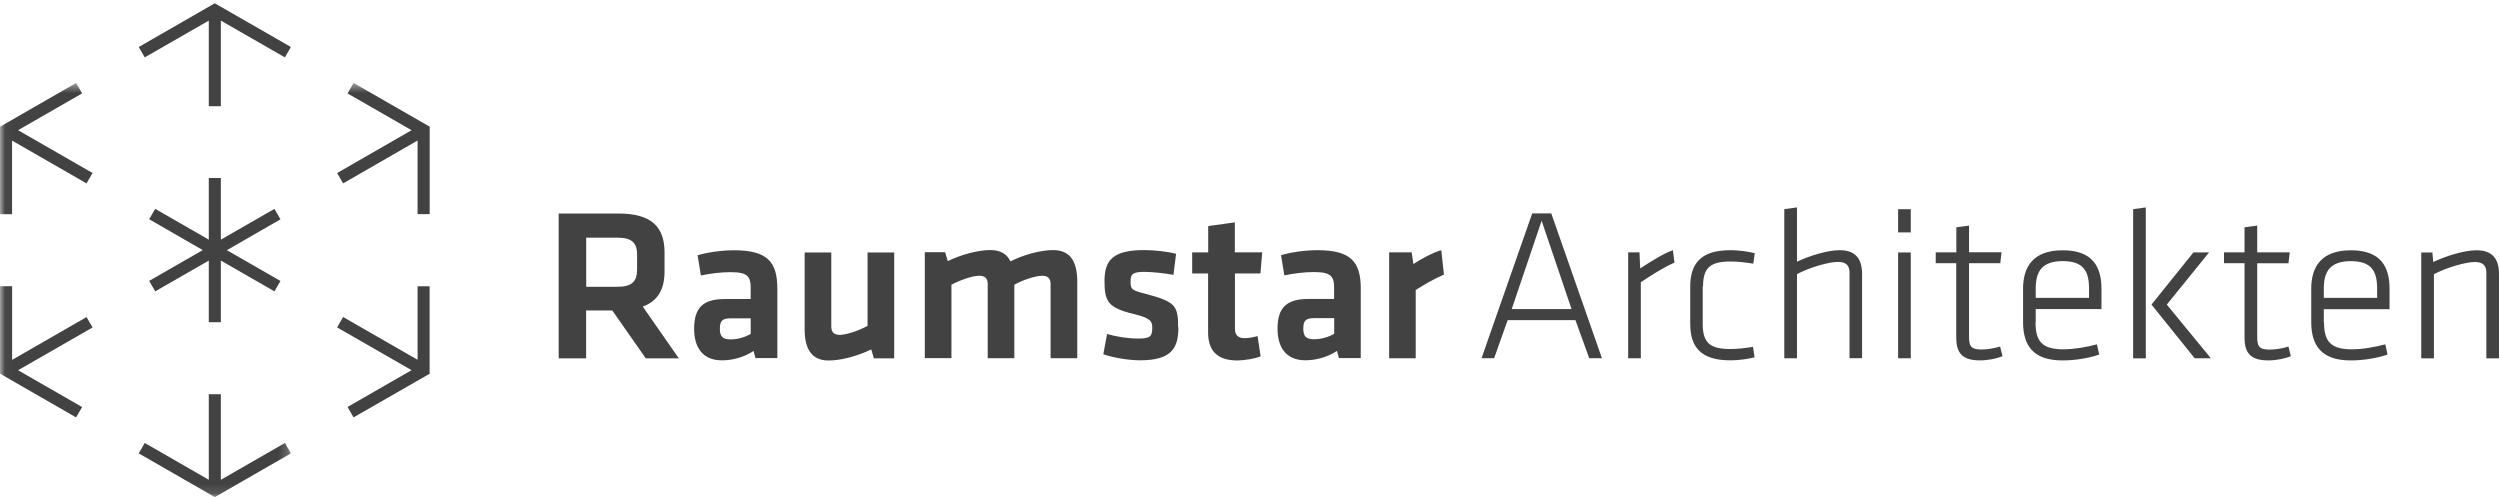<svg xmlns="http://www.w3.org/2000/svg" width="256" height="51" xmlns:xlink="http://www.w3.org/1999/xlink">
  <defs>
    <path id="a" d="M.032.468v42.406H29.79V.468H.03z"/>
    <path id="c" d="M.032 52.97V.467h229.48v52.5z"/>
  </defs>
  <g fill="none" fill-rule="evenodd">
    <path fill="#424242" d="M21.997.334l-7.79 4.478.616 1.064L21.38 2.11v8.763h1.235V2.11l6.557 3.766.617-1.064-7.8-4.478"/>
    <g transform="translate(0 8.03)">
      <mask id="b" fill="#fff">
        <use xlink:href="#a"/>
      </mask>
      <path fill="#424242" d="M22.615 41.1v-8.765H21.38V41.1l-6.556-3.77-.62 1.065L22 42.875l7.79-4.48-.616-1.064-6.557 3.77M0 4.95v8.956h1.235v-7.54L8.86 10.75l.617-1.066L1.85 5.302l6.56-3.77L7.79.468 0 4.948" mask="url(#b)"/>
    </g>
    <path fill="#424242" d="M42.76 36.842l-7.625-4.38-.617 1.064 7.625 4.38-6.556 3.768.616 1.067 7.79-4.47v-8.96H42.76v7.54"/>
    <g transform="translate(0 8.03)">
      <mask id="d" fill="#fff">
        <use xlink:href="#c"/>
      </mask>
      <path fill="#424242" d="M15.89 21.806l5.49-3.154v6.31h1.235v-6.31l5.487 3.154.618-1.063-5.49-3.154 5.49-3.16-.618-1.07-5.487 3.15V10.2H21.38v6.31l-5.49-3.154-.615 1.065 5.488 3.16-5.488 3.15.616 1.07M0 21.28v8.952l7.79 4.48.62-1.06-6.56-3.77 7.628-4.38-.617-1.063-7.62 4.38v-7.54H0M36.203.47l-.617 1.065 6.557 3.77-7.625 4.384.616 1.06 7.626-4.39v7.54H44V4.94L36.203.462" mask="url(#d)"/>
    </g>
    <path fill="#424242" d="M255.898 36.693v-8.616c0-1.493-.604-2.45-2.305-2.45-1.32 0-3.265.646-4.428 1.203l-.09-.98h-1.14v10.843h1.298v-8.616c1.365-.713 3.287-1.247 4.183-1.247.758 0 1.185.29 1.185 1.092v8.77h1.3zm-17.94-7.17c0-1.826.74-2.78 2.776-2.78 2.035 0 2.683.954 2.683 2.78v.98h-5.458v-.98zm0 3.496v-1.36h6.733v-2.09c0-2.23-.89-3.94-3.95-3.94s-4.07 1.71-4.07 3.94v3.4c0 2.36.99 3.94 4.05 3.94 1.32 0 2.75-.25 3.76-.6l-.22-1.05c-1.07.28-2.32.51-3.44.51-2.17 0-2.84-.83-2.84-2.76zm-3.62 2.47c-.65.2-1.345.31-1.95.31-1.116 0-1.25-.4-1.25-1.36v-7.48h3.2l.13-1.12h-3.33V23.1l-1.298.18v2.56h-2.102v1.113h2.102v7.612c0 1.713.737 2.34 2.46 2.34.784 0 1.655-.18 2.284-.425l-.247-1zm-9.733-9.64l-4.293 5.34 4.428 5.5h1.656l-4.517-5.5 4.33-5.34h-1.61zm-4.875 10.84V21.24l-1.297.18v15.273h1.3zm-11.272-7.17c0-1.83.74-2.78 2.775-2.78 2.034 0 2.683.95 2.683 2.78v.98h-5.458v-.98zm0 3.49v-1.36h6.732v-2.08c0-2.23-.893-3.94-3.958-3.94-3.065 0-4.07 1.71-4.07 3.94v3.4c0 2.36.983 3.94 4.047 3.94 1.31 0 2.75-.25 3.75-.6l-.23-1.05c-1.08.29-2.33.51-3.45.51-2.17 0-2.84-.82-2.84-2.76zm-3.622 2.47c-.65.2-1.344.31-1.947.31-1.12 0-1.26-.4-1.26-1.36v-7.48h3.2l.13-1.12h-3.33V23.1l-1.3.177v2.56h-2.11v1.113h2.1v7.614c0 1.713.74 2.34 2.46 2.34.78 0 1.65-.18 2.28-.425l-.25-1.01zm-10.47-11.68h1.298v-2.38h-1.298v2.38zm0 12.89h1.298V25.85h-1.298v10.843zm-3.69 0v-8.62c0-1.5-.603-2.45-2.305-2.45-1.29 0-3.19.62-4.36 1.18v-5.56l-1.3.18v15.27h1.3v-8.62c1.37-.72 3.29-1.25 4.19-1.25.76 0 1.19.29 1.19 1.09v8.77h1.3zm-16.284-7.37c0-1.94.785-2.54 2.82-2.54.648 0 1.41.07 2.327.22l.15-1.07c-.76-.2-1.75-.31-2.49-.31-3.07 0-4.12 1.4-4.12 3.74v3.8c0 2.34 1.05 3.74 4.11 3.74.74 0 1.72-.11 2.48-.31l-.16-1.07c-.92.15-1.68.22-2.33.22-2.038 0-2.82-.61-2.82-2.54v-3.89zm-3.084-3.7c-1.03.38-2.192 1.11-3.354 1.87l-.07-1.65h-1.16v10.85h1.296V28.9c1.05-.692 2.304-1.516 3.443-2.006l-.154-1.268zm-13.444-3.01l3.064 9.04H154.8l3.062-9.04zm4.878 14.07h1.295l-5.188-14.83h-1.95l-5.19 14.83H153l1.386-3.9h6.937l1.41 3.89zm-15.146-11.06c-.962.26-2.26 1.02-2.863 1.42l-.18-1.2h-2.304v10.85h2.72V29.7c.98-.625 1.83-1.115 2.89-1.583l-.27-2.493zm-10.983 8.57c-.514.29-1.25.55-2.058.55-.85 0-1.097-.34-1.097-1.09 0-.83.247-1.07 1.143-1.07h2.02v1.61zm2.73-4.65c0-2.72-1.007-3.92-4.43-3.92-1.208 0-2.706.2-3.735.51l.337 2.07c.96-.2 2.034-.34 3.018-.34 1.744 0 2.08.42 2.08 1.62v1.134h-2.618c-2.212 0-3.175.844-3.175 3.05 0 1.87.85 3.23 2.84 3.23 1.097 0 2.26-.313 3.246-.96l.2.735h2.236v-7.14zm-10.536 4.87c-.468.13-.96.22-1.364.22-.717 0-.984-.38-.984-.96V28h2.61l.18-2.16h-2.8v-3.07l-2.73.38v2.695h-1.64v2.16h1.63v6.032c0 1.938 1 2.873 2.99 2.873.69 0 1.81-.176 2.39-.422l-.314-2.073zm-8.164-.89c0-2.23-.29-2.63-3.332-3.43-1.47-.38-1.54-.45-1.54-1.32 0-.67.2-.93 1.39-.93.85 0 2.17.153 3 .31l.27-2.16c-.94-.24-2.26-.38-3.26-.38-3.11 0-4.07.96-4.07 3.14 0 2.092.32 2.76 2.98 3.403 1.77.423 1.91.757 1.91 1.426 0 .82-.18 1.09-1.384 1.09-1.12 0-2.33-.2-3.246-.465l-.38 2.07c1.003.354 2.592.623 3.755.623 3.284 0 3.932-1.29 3.932-3.39zm-16.775 3.16v-7.52c.85-.49 2.17-.92 2.84-.92.627 0 .873.29.873.87v7.57h2.73v-7.86c0-1.94-.65-3.21-2.46-3.21-1.32 0-3.06.49-4.38 1.153-.35-.734-1-1.156-2.06-1.156-1.27 0-2.99.466-4.36 1.134l-.27-.916H94.7v10.85h2.727v-7.52c.985-.51 2.17-.916 2.84-.916.628 0 .874.286.874.87v7.57h2.73zM82.395 25.85v7.86c0 1.936.648 3.206 2.46 3.206 1.274 0 2.998-.47 4.36-1.136l.27.913h2.08V25.85h-2.728v7.527c-.984.51-2.17.912-2.84.912-.627 0-.873-.3-.873-.87v-7.57h-2.73zM76.87 34.2c-.515.287-1.253.555-2.058.555-.85 0-1.097-.335-1.097-1.09 0-.824.248-1.07 1.14-1.07h2.016V34.2zm2.728-4.653c0-2.717-1.006-3.92-4.428-3.92-1.207 0-2.707.2-3.735.512l.335 2.07c.96-.2 2.036-.34 3.02-.34 1.744 0 2.08.42 2.08 1.62v1.13h-2.617c-2.215 0-3.175.84-3.175 3.05 0 1.87.85 3.23 2.84 3.23 1.095 0 2.26-.31 3.243-.96l.2.73h2.24v-7.14zm-14.36-3.452v1.47c0 1.246-.493 1.802-2.035 1.802h-3.175v-5.03h3.175c1.5 0 2.035.512 2.035 1.758zm4.274 10.598l-3.693-5.3c1.56-.556 2.23-1.804 2.23-3.583v-1.938c0-2.606-1.28-4.008-4.74-4.008h-6.1v14.83h2.81v-4.9h2.68l3.43 4.9h3.37z"/>
  </g>
</svg>
